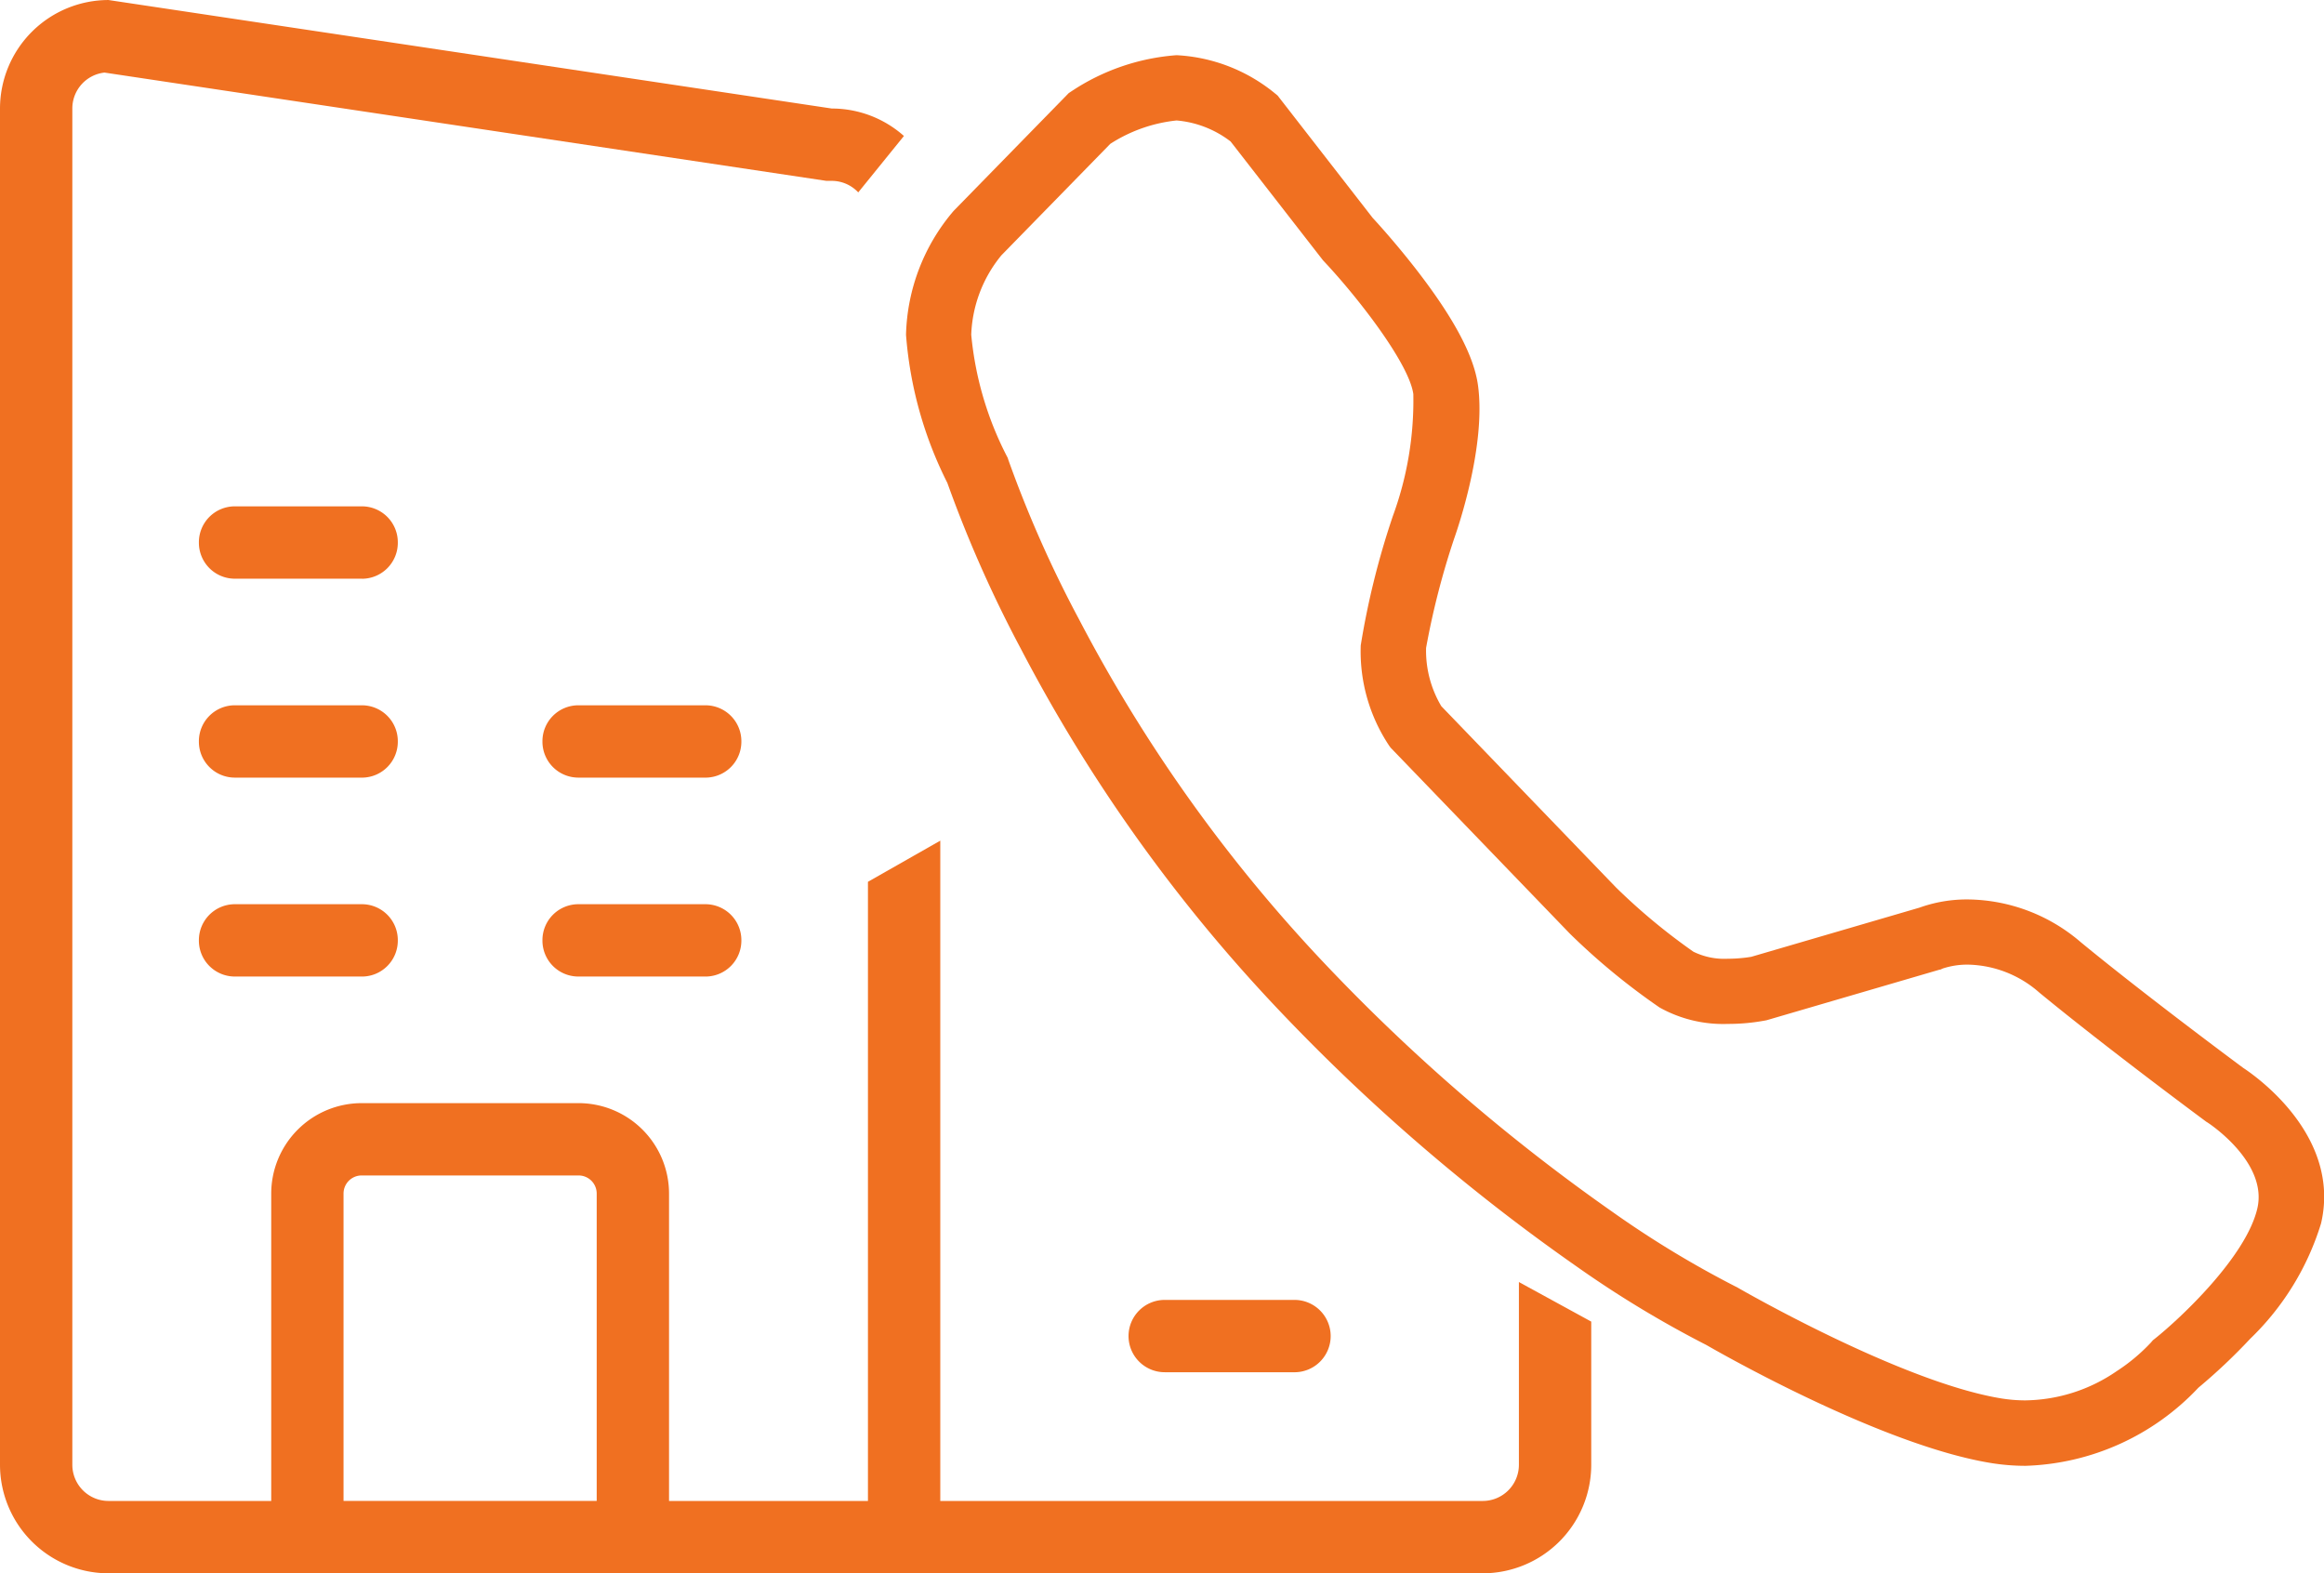 <svg xmlns="http://www.w3.org/2000/svg" width="106.825" height="72.313" viewBox="0 0 106.825 72.313">
  <g id="icon-business-voip" transform="translate(-1468.856 -1136.686)">
    <path id="Path_1896" data-name="Path 1896" d="M-2991.844-798.688h-63.169a4.993,4.993,0,0,1-4.987-4.987v-62.338a4.993,4.993,0,0,1,4.987-4.987l33.247,4.987a4.983,4.983,0,0,1,3.316,1.262l-2.1,2.593a1.667,1.667,0,0,0-1.216-.53h-.248l-33.182-4.977a1.659,1.659,0,0,0-1.479,1.652v62.338a1.664,1.664,0,0,0,1.662,1.662h7.48v-14.129a4.161,4.161,0,0,1,4.156-4.156h9.974a4.161,4.161,0,0,1,4.156,4.156v14.129h9.143v-28.458l3.325-1.891v30.349h24.935a1.664,1.664,0,0,0,1.662-1.662v-8.4l3.325,1.818v6.585A4.993,4.993,0,0,1-2991.844-798.688Zm-51.533-18.286a.832.832,0,0,0-.832.831v14.129h11.637v-14.129a.832.832,0,0,0-.832-.831Zm42.88,9.044h-5.967a1.664,1.664,0,0,1-1.662-1.662,1.664,1.664,0,0,1,1.662-1.662h5.967a1.664,1.664,0,0,1,1.663,1.662A1.664,1.664,0,0,1-3000.5-807.929Zm-27.062-18.187h-5.87a1.651,1.651,0,0,1-1.637-1.662,1.651,1.651,0,0,1,1.637-1.662h5.87a1.652,1.652,0,0,1,1.637,1.662A1.652,1.652,0,0,1-3027.558-826.116Zm-15.792,0h-5.87a1.652,1.652,0,0,1-1.637-1.662,1.652,1.652,0,0,1,1.637-1.662h5.87a1.651,1.651,0,0,1,1.637,1.662A1.651,1.651,0,0,1-3043.351-826.116Zm15.792-9.143h-5.87a1.651,1.651,0,0,1-1.637-1.662,1.651,1.651,0,0,1,1.637-1.662h5.87a1.652,1.652,0,0,1,1.637,1.662A1.652,1.652,0,0,1-3027.558-835.259Zm-15.792,0h-5.87a1.652,1.652,0,0,1-1.637-1.662,1.652,1.652,0,0,1,1.637-1.662h5.87a1.651,1.651,0,0,1,1.637,1.662A1.651,1.651,0,0,1-3043.351-835.259Zm0-9.143h-5.87a1.652,1.652,0,0,1-1.637-1.662,1.652,1.652,0,0,1,1.637-1.663h5.87a1.652,1.652,0,0,1,1.637,1.663A1.651,1.651,0,0,1-3043.351-844.4Z" transform="translate(4528.856 2007.687)" fill="#f07021"/>
    <path id="Path_1895" data-name="Path 1895" d="M4382.47,2054.4a7.752,7.752,0,0,1,4.522,1.754l.122.1,4.37,5.623c.228.246,1.176,1.285,2.169,2.587,1.616,2.12,2.49,3.79,2.672,5.106.375,2.737-.895,6.48-1.086,7.021a36.1,36.1,0,0,0-1.3,5.053,5,5,0,0,0,.7,2.677l8.04,8.341a28.158,28.158,0,0,0,3.548,2.944,3.225,3.225,0,0,0,1.586.323,6.691,6.691,0,0,0,1.075-.089l7.729-2.259a6.442,6.442,0,0,1,2.248-.377,8.074,8.074,0,0,1,5.173,1.969c2.9,2.385,7.03,5.452,7.466,5.776.557.365,4.513,3.12,3.573,7.147a12.409,12.409,0,0,1-3.256,5.3,26.5,26.5,0,0,1-2.382,2.25,11.382,11.382,0,0,1-7.949,3.59,9.911,9.911,0,0,1-1.592-.13c-4.987-.814-12.319-4.988-13.072-5.422a49.124,49.124,0,0,1-5.969-3.612,89.594,89.594,0,0,1-14.027-12.147,73.423,73.423,0,0,1-11.523-16.253,57.461,57.461,0,0,1-3.373-7.613,18.161,18.161,0,0,1-1.9-6.809,9.1,9.1,0,0,1,2.179-5.683l.032-.034,5.267-5.39.132-.088A10.038,10.038,0,0,1,4382.47,2054.4Zm2.485,3.967a4.725,4.725,0,0,0-2.485-.967,6.96,6.96,0,0,0-3.046,1.074l-5.008,5.126a6.088,6.088,0,0,0-1.384,3.647,15.256,15.256,0,0,0,1.621,5.554l.053.1.036.111a54.224,54.224,0,0,0,3.252,7.331A70.4,70.4,0,0,0,4389,2095.856a86.7,86.7,0,0,0,13.475,11.686,46.154,46.154,0,0,0,5.685,3.451l.057.027.056.032c.074.043,7.5,4.333,12.1,5.085a6.918,6.918,0,0,0,1.109.091,7.562,7.562,0,0,0,4.2-1.342,8.4,8.4,0,0,0,1.574-1.315l.092-.107.111-.088c1.126-.9,4.167-3.733,4.689-5.967.494-2.116-2.2-3.9-2.3-3.96l-.052-.032-.042-.032c-.045-.033-4.516-3.341-7.626-5.9a5.106,5.106,0,0,0-3.268-1.285,3.619,3.619,0,0,0-1.175.179l-.094.044-.069.014-7.929,2.318-.06.012a9.242,9.242,0,0,1-1.724.158,6,6,0,0,1-3.137-.755,30.793,30.793,0,0,1-4.1-3.371l-.039-.039-8.227-8.535-.062-.085a7.807,7.807,0,0,1-1.308-4.617,36.805,36.805,0,0,1,1.45-5.864l.017-.052a15.419,15.419,0,0,0,.95-5.631c-.193-1.4-2.518-4.41-4.107-6.1l-.047-.051-.043-.055Z" transform="translate(-2859.532 -915.177)" fill="#f07021"/>
  </g>
</svg>
